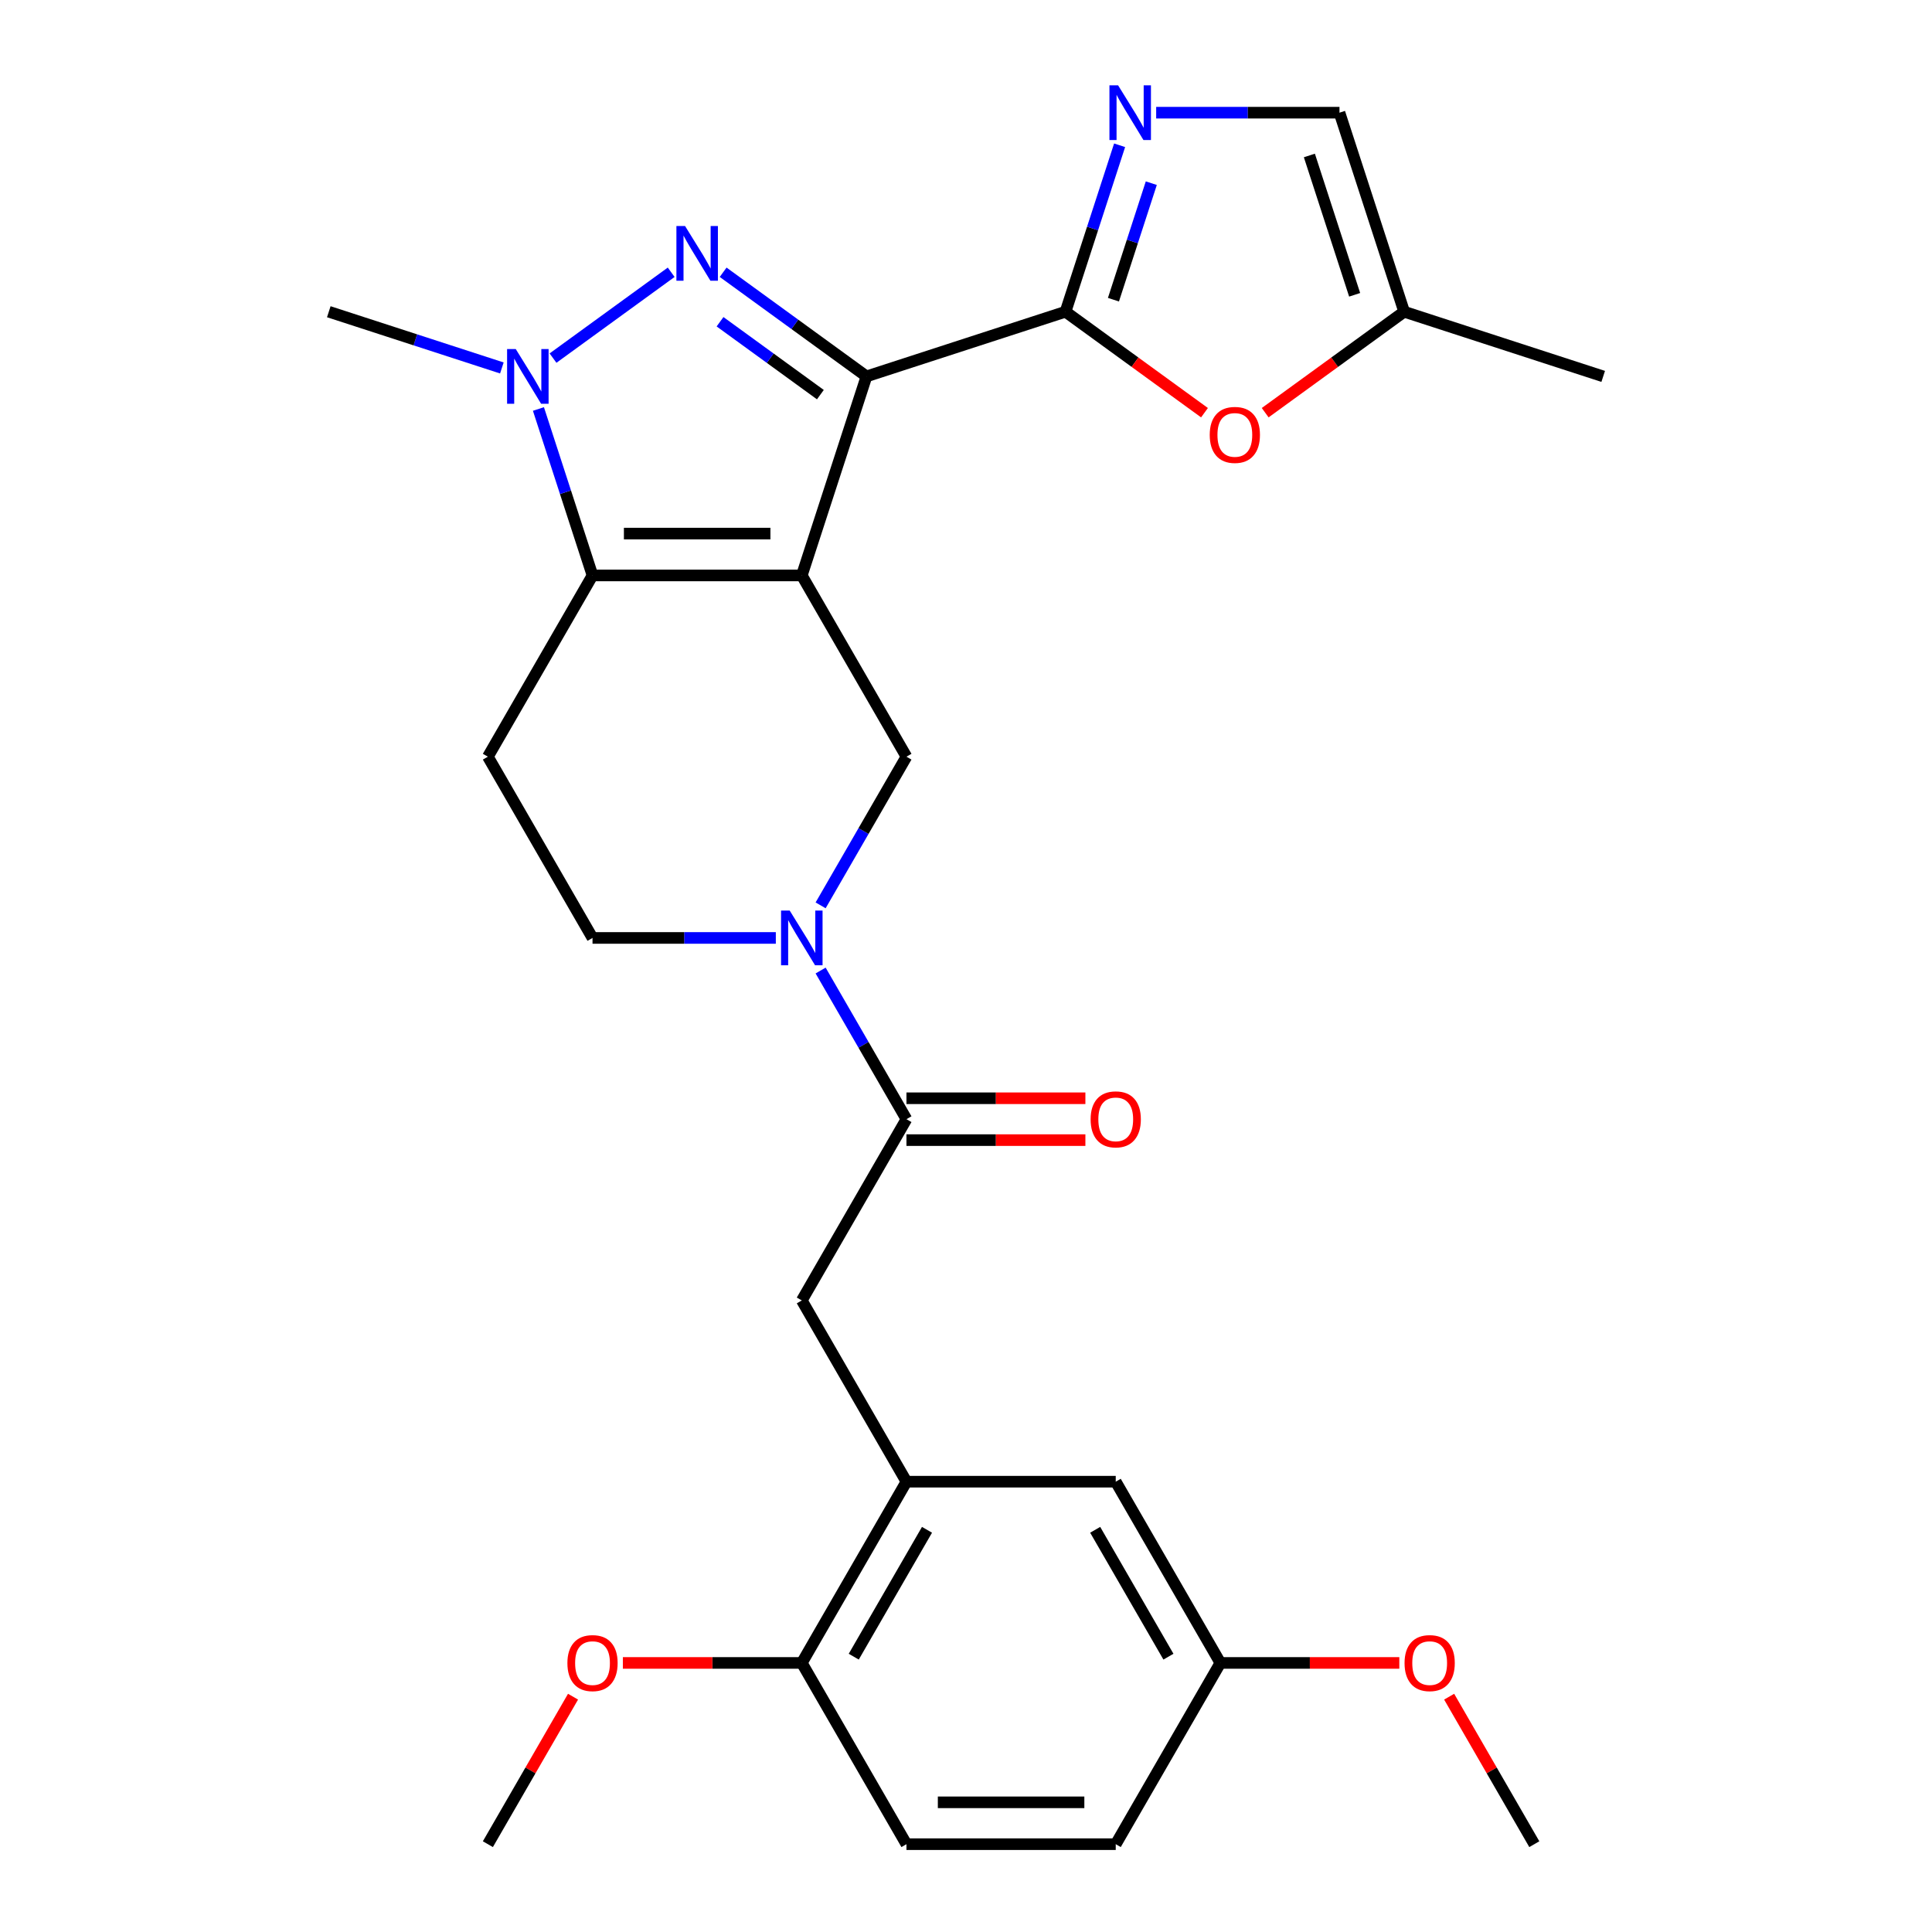 <?xml version='1.0' encoding='iso-8859-1'?>
<svg version='1.1' baseProfile='full'
              xmlns='http://www.w3.org/2000/svg'
                      xmlns:rdkit='http://www.rdkit.org/xml'
                      xmlns:xlink='http://www.w3.org/1999/xlink'
                  xml:space='preserve'
width='1000px' height='1000px' viewBox='0 0 1000 1000'>
<!-- END OF HEADER -->
<rect style='opacity:1.0;fill:#FFFFFF;stroke:none' width='1000' height='1000' x='0' y='0'> </rect>
<path class='bond-0' d='M 415.013,297.849 L 448.488,194.824' style='fill:none;fill-rule:evenodd;stroke:#000000;stroke-width:6px;stroke-linecap:butt;stroke-linejoin:miter;stroke-opacity:1' />
<path class='bond-2' d='M 415.013,297.849 L 306.686,297.849' style='fill:none;fill-rule:evenodd;stroke:#000000;stroke-width:6px;stroke-linecap:butt;stroke-linejoin:miter;stroke-opacity:1' />
<path class='bond-2' d='M 398.764,276.184 L 322.935,276.184' style='fill:none;fill-rule:evenodd;stroke:#000000;stroke-width:6px;stroke-linecap:butt;stroke-linejoin:miter;stroke-opacity:1' />
<path class='bond-7' d='M 415.013,297.849 L 469.176,391.663' style='fill:none;fill-rule:evenodd;stroke:#000000;stroke-width:6px;stroke-linecap:butt;stroke-linejoin:miter;stroke-opacity:1' />
<path class='bond-1' d='M 448.488,194.824 L 411.393,167.873' style='fill:none;fill-rule:evenodd;stroke:#000000;stroke-width:6px;stroke-linecap:butt;stroke-linejoin:miter;stroke-opacity:1' />
<path class='bond-1' d='M 411.393,167.873 L 374.298,140.922' style='fill:none;fill-rule:evenodd;stroke:#0000FF;stroke-width:6px;stroke-linecap:butt;stroke-linejoin:miter;stroke-opacity:1' />
<path class='bond-1' d='M 424.624,204.267 L 398.658,185.401' style='fill:none;fill-rule:evenodd;stroke:#000000;stroke-width:6px;stroke-linecap:butt;stroke-linejoin:miter;stroke-opacity:1' />
<path class='bond-1' d='M 398.658,185.401 L 372.691,166.535' style='fill:none;fill-rule:evenodd;stroke:#0000FF;stroke-width:6px;stroke-linecap:butt;stroke-linejoin:miter;stroke-opacity:1' />
<path class='bond-3' d='M 448.488,194.824 L 551.512,161.35' style='fill:none;fill-rule:evenodd;stroke:#000000;stroke-width:6px;stroke-linecap:butt;stroke-linejoin:miter;stroke-opacity:1' />
<path class='bond-28' d='M 347.401,140.922 L 286.244,185.356' style='fill:none;fill-rule:evenodd;stroke:#0000FF;stroke-width:6px;stroke-linecap:butt;stroke-linejoin:miter;stroke-opacity:1' />
<path class='bond-4' d='M 306.686,297.849 L 292.689,254.771' style='fill:none;fill-rule:evenodd;stroke:#000000;stroke-width:6px;stroke-linecap:butt;stroke-linejoin:miter;stroke-opacity:1' />
<path class='bond-4' d='M 292.689,254.771 L 278.692,211.693' style='fill:none;fill-rule:evenodd;stroke:#0000FF;stroke-width:6px;stroke-linecap:butt;stroke-linejoin:miter;stroke-opacity:1' />
<path class='bond-10' d='M 306.686,297.849 L 252.523,391.663' style='fill:none;fill-rule:evenodd;stroke:#000000;stroke-width:6px;stroke-linecap:butt;stroke-linejoin:miter;stroke-opacity:1' />
<path class='bond-6' d='M 551.512,161.35 L 565.509,118.271' style='fill:none;fill-rule:evenodd;stroke:#000000;stroke-width:6px;stroke-linecap:butt;stroke-linejoin:miter;stroke-opacity:1' />
<path class='bond-6' d='M 565.509,118.271 L 579.506,75.193' style='fill:none;fill-rule:evenodd;stroke:#0000FF;stroke-width:6px;stroke-linecap:butt;stroke-linejoin:miter;stroke-opacity:1' />
<path class='bond-6' d='M 576.317,155.121 L 586.114,124.966' style='fill:none;fill-rule:evenodd;stroke:#000000;stroke-width:6px;stroke-linecap:butt;stroke-linejoin:miter;stroke-opacity:1' />
<path class='bond-6' d='M 586.114,124.966 L 595.912,94.811' style='fill:none;fill-rule:evenodd;stroke:#0000FF;stroke-width:6px;stroke-linecap:butt;stroke-linejoin:miter;stroke-opacity:1' />
<path class='bond-9' d='M 551.512,161.35 L 587.477,187.48' style='fill:none;fill-rule:evenodd;stroke:#000000;stroke-width:6px;stroke-linecap:butt;stroke-linejoin:miter;stroke-opacity:1' />
<path class='bond-9' d='M 587.477,187.48 L 623.442,213.61' style='fill:none;fill-rule:evenodd;stroke:#FF0000;stroke-width:6px;stroke-linecap:butt;stroke-linejoin:miter;stroke-opacity:1' />
<path class='bond-21' d='M 259.763,190.455 L 214.975,175.902' style='fill:none;fill-rule:evenodd;stroke:#0000FF;stroke-width:6px;stroke-linecap:butt;stroke-linejoin:miter;stroke-opacity:1' />
<path class='bond-21' d='M 214.975,175.902 L 170.186,161.35' style='fill:none;fill-rule:evenodd;stroke:#000000;stroke-width:6px;stroke-linecap:butt;stroke-linejoin:miter;stroke-opacity:1' />
<path class='bond-5' d='M 424.752,468.609 L 446.964,430.136' style='fill:none;fill-rule:evenodd;stroke:#0000FF;stroke-width:6px;stroke-linecap:butt;stroke-linejoin:miter;stroke-opacity:1' />
<path class='bond-5' d='M 446.964,430.136 L 469.176,391.663' style='fill:none;fill-rule:evenodd;stroke:#000000;stroke-width:6px;stroke-linecap:butt;stroke-linejoin:miter;stroke-opacity:1' />
<path class='bond-8' d='M 424.752,502.345 L 446.964,540.818' style='fill:none;fill-rule:evenodd;stroke:#0000FF;stroke-width:6px;stroke-linecap:butt;stroke-linejoin:miter;stroke-opacity:1' />
<path class='bond-8' d='M 446.964,540.818 L 469.176,579.291' style='fill:none;fill-rule:evenodd;stroke:#000000;stroke-width:6px;stroke-linecap:butt;stroke-linejoin:miter;stroke-opacity:1' />
<path class='bond-15' d='M 401.565,485.477 L 354.125,485.477' style='fill:none;fill-rule:evenodd;stroke:#0000FF;stroke-width:6px;stroke-linecap:butt;stroke-linejoin:miter;stroke-opacity:1' />
<path class='bond-15' d='M 354.125,485.477 L 306.686,485.477' style='fill:none;fill-rule:evenodd;stroke:#000000;stroke-width:6px;stroke-linecap:butt;stroke-linejoin:miter;stroke-opacity:1' />
<path class='bond-13' d='M 598.435,58.325 L 645.875,58.325' style='fill:none;fill-rule:evenodd;stroke:#0000FF;stroke-width:6px;stroke-linecap:butt;stroke-linejoin:miter;stroke-opacity:1' />
<path class='bond-13' d='M 645.875,58.325 L 693.314,58.325' style='fill:none;fill-rule:evenodd;stroke:#000000;stroke-width:6px;stroke-linecap:butt;stroke-linejoin:miter;stroke-opacity:1' />
<path class='bond-12' d='M 469.176,579.291 L 415.013,673.104' style='fill:none;fill-rule:evenodd;stroke:#000000;stroke-width:6px;stroke-linecap:butt;stroke-linejoin:miter;stroke-opacity:1' />
<path class='bond-17' d='M 469.176,590.123 L 515.485,590.123' style='fill:none;fill-rule:evenodd;stroke:#000000;stroke-width:6px;stroke-linecap:butt;stroke-linejoin:miter;stroke-opacity:1' />
<path class='bond-17' d='M 515.485,590.123 L 561.795,590.123' style='fill:none;fill-rule:evenodd;stroke:#FF0000;stroke-width:6px;stroke-linecap:butt;stroke-linejoin:miter;stroke-opacity:1' />
<path class='bond-17' d='M 469.176,568.458 L 515.485,568.458' style='fill:none;fill-rule:evenodd;stroke:#000000;stroke-width:6px;stroke-linecap:butt;stroke-linejoin:miter;stroke-opacity:1' />
<path class='bond-17' d='M 515.485,568.458 L 561.795,568.458' style='fill:none;fill-rule:evenodd;stroke:#FF0000;stroke-width:6px;stroke-linecap:butt;stroke-linejoin:miter;stroke-opacity:1' />
<path class='bond-14' d='M 654.859,213.61 L 690.824,187.48' style='fill:none;fill-rule:evenodd;stroke:#FF0000;stroke-width:6px;stroke-linecap:butt;stroke-linejoin:miter;stroke-opacity:1' />
<path class='bond-14' d='M 690.824,187.48 L 726.789,161.35' style='fill:none;fill-rule:evenodd;stroke:#000000;stroke-width:6px;stroke-linecap:butt;stroke-linejoin:miter;stroke-opacity:1' />
<path class='bond-29' d='M 252.523,391.663 L 306.686,485.477' style='fill:none;fill-rule:evenodd;stroke:#000000;stroke-width:6px;stroke-linecap:butt;stroke-linejoin:miter;stroke-opacity:1' />
<path class='bond-11' d='M 469.176,766.918 L 415.013,673.104' style='fill:none;fill-rule:evenodd;stroke:#000000;stroke-width:6px;stroke-linecap:butt;stroke-linejoin:miter;stroke-opacity:1' />
<path class='bond-16' d='M 469.176,766.918 L 415.013,860.732' style='fill:none;fill-rule:evenodd;stroke:#000000;stroke-width:6px;stroke-linecap:butt;stroke-linejoin:miter;stroke-opacity:1' />
<path class='bond-16' d='M 479.814,791.823 L 441.9,857.492' style='fill:none;fill-rule:evenodd;stroke:#000000;stroke-width:6px;stroke-linecap:butt;stroke-linejoin:miter;stroke-opacity:1' />
<path class='bond-18' d='M 469.176,766.918 L 577.503,766.918' style='fill:none;fill-rule:evenodd;stroke:#000000;stroke-width:6px;stroke-linecap:butt;stroke-linejoin:miter;stroke-opacity:1' />
<path class='bond-30' d='M 693.314,58.325 L 726.789,161.35' style='fill:none;fill-rule:evenodd;stroke:#000000;stroke-width:6px;stroke-linecap:butt;stroke-linejoin:miter;stroke-opacity:1' />
<path class='bond-30' d='M 677.73,80.473 L 701.163,152.591' style='fill:none;fill-rule:evenodd;stroke:#000000;stroke-width:6px;stroke-linecap:butt;stroke-linejoin:miter;stroke-opacity:1' />
<path class='bond-25' d='M 726.789,161.35 L 829.814,194.824' style='fill:none;fill-rule:evenodd;stroke:#000000;stroke-width:6px;stroke-linecap:butt;stroke-linejoin:miter;stroke-opacity:1' />
<path class='bond-19' d='M 415.013,860.732 L 469.176,954.545' style='fill:none;fill-rule:evenodd;stroke:#000000;stroke-width:6px;stroke-linecap:butt;stroke-linejoin:miter;stroke-opacity:1' />
<path class='bond-23' d='M 415.013,860.732 L 368.703,860.732' style='fill:none;fill-rule:evenodd;stroke:#000000;stroke-width:6px;stroke-linecap:butt;stroke-linejoin:miter;stroke-opacity:1' />
<path class='bond-23' d='M 368.703,860.732 L 322.394,860.732' style='fill:none;fill-rule:evenodd;stroke:#FF0000;stroke-width:6px;stroke-linecap:butt;stroke-linejoin:miter;stroke-opacity:1' />
<path class='bond-20' d='M 577.503,766.918 L 631.666,860.732' style='fill:none;fill-rule:evenodd;stroke:#000000;stroke-width:6px;stroke-linecap:butt;stroke-linejoin:miter;stroke-opacity:1' />
<path class='bond-20' d='M 566.865,791.823 L 604.779,857.492' style='fill:none;fill-rule:evenodd;stroke:#000000;stroke-width:6px;stroke-linecap:butt;stroke-linejoin:miter;stroke-opacity:1' />
<path class='bond-31' d='M 469.176,954.545 L 577.503,954.545' style='fill:none;fill-rule:evenodd;stroke:#000000;stroke-width:6px;stroke-linecap:butt;stroke-linejoin:miter;stroke-opacity:1' />
<path class='bond-31' d='M 485.425,932.88 L 561.254,932.88' style='fill:none;fill-rule:evenodd;stroke:#000000;stroke-width:6px;stroke-linecap:butt;stroke-linejoin:miter;stroke-opacity:1' />
<path class='bond-22' d='M 631.666,860.732 L 577.503,954.545' style='fill:none;fill-rule:evenodd;stroke:#000000;stroke-width:6px;stroke-linecap:butt;stroke-linejoin:miter;stroke-opacity:1' />
<path class='bond-24' d='M 631.666,860.732 L 677.976,860.732' style='fill:none;fill-rule:evenodd;stroke:#000000;stroke-width:6px;stroke-linecap:butt;stroke-linejoin:miter;stroke-opacity:1' />
<path class='bond-24' d='M 677.976,860.732 L 724.285,860.732' style='fill:none;fill-rule:evenodd;stroke:#FF0000;stroke-width:6px;stroke-linecap:butt;stroke-linejoin:miter;stroke-opacity:1' />
<path class='bond-26' d='M 296.601,878.2 L 274.562,916.373' style='fill:none;fill-rule:evenodd;stroke:#FF0000;stroke-width:6px;stroke-linecap:butt;stroke-linejoin:miter;stroke-opacity:1' />
<path class='bond-26' d='M 274.562,916.373 L 252.523,954.545' style='fill:none;fill-rule:evenodd;stroke:#000000;stroke-width:6px;stroke-linecap:butt;stroke-linejoin:miter;stroke-opacity:1' />
<path class='bond-27' d='M 750.078,878.2 L 772.117,916.373' style='fill:none;fill-rule:evenodd;stroke:#FF0000;stroke-width:6px;stroke-linecap:butt;stroke-linejoin:miter;stroke-opacity:1' />
<path class='bond-27' d='M 772.117,916.373 L 794.156,954.545' style='fill:none;fill-rule:evenodd;stroke:#000000;stroke-width:6px;stroke-linecap:butt;stroke-linejoin:miter;stroke-opacity:1' />
<path  class='atom-2' d='M 354.589 116.992
L 363.869 131.992
Q 364.789 133.472, 366.269 136.152
Q 367.749 138.832, 367.829 138.992
L 367.829 116.992
L 371.589 116.992
L 371.589 145.312
L 367.709 145.312
L 357.749 128.912
Q 356.589 126.992, 355.349 124.792
Q 354.149 122.592, 353.789 121.912
L 353.789 145.312
L 350.109 145.312
L 350.109 116.992
L 354.589 116.992
' fill='#0000FF'/>
<path  class='atom-5' d='M 266.951 180.664
L 276.231 195.664
Q 277.151 197.144, 278.631 199.824
Q 280.111 202.504, 280.191 202.664
L 280.191 180.664
L 283.951 180.664
L 283.951 208.984
L 280.071 208.984
L 270.111 192.584
Q 268.951 190.664, 267.711 188.464
Q 266.511 186.264, 266.151 185.584
L 266.151 208.984
L 262.471 208.984
L 262.471 180.664
L 266.951 180.664
' fill='#0000FF'/>
<path  class='atom-6' d='M 408.753 471.317
L 418.033 486.317
Q 418.953 487.797, 420.433 490.477
Q 421.913 493.157, 421.993 493.317
L 421.993 471.317
L 425.753 471.317
L 425.753 499.637
L 421.873 499.637
L 411.913 483.237
Q 410.753 481.317, 409.513 479.117
Q 408.313 476.917, 407.953 476.237
L 407.953 499.637
L 404.273 499.637
L 404.273 471.317
L 408.753 471.317
' fill='#0000FF'/>
<path  class='atom-7' d='M 578.727 44.165
L 588.007 59.165
Q 588.927 60.645, 590.407 63.325
Q 591.887 66.005, 591.967 66.165
L 591.967 44.165
L 595.727 44.165
L 595.727 72.485
L 591.847 72.485
L 581.887 56.085
Q 580.727 54.165, 579.487 51.965
Q 578.287 49.765, 577.927 49.085
L 577.927 72.485
L 574.247 72.485
L 574.247 44.165
L 578.727 44.165
' fill='#0000FF'/>
<path  class='atom-10' d='M 626.151 225.102
Q 626.151 218.302, 629.511 214.502
Q 632.871 210.702, 639.151 210.702
Q 645.431 210.702, 648.791 214.502
Q 652.151 218.302, 652.151 225.102
Q 652.151 231.982, 648.751 235.902
Q 645.351 239.782, 639.151 239.782
Q 632.911 239.782, 629.511 235.902
Q 626.151 232.022, 626.151 225.102
M 639.151 236.582
Q 643.471 236.582, 645.791 233.702
Q 648.151 230.782, 648.151 225.102
Q 648.151 219.542, 645.791 216.742
Q 643.471 213.902, 639.151 213.902
Q 634.831 213.902, 632.471 216.702
Q 630.151 219.502, 630.151 225.102
Q 630.151 230.822, 632.471 233.702
Q 634.831 236.582, 639.151 236.582
' fill='#FF0000'/>
<path  class='atom-18' d='M 564.503 579.371
Q 564.503 572.571, 567.863 568.771
Q 571.223 564.971, 577.503 564.971
Q 583.783 564.971, 587.143 568.771
Q 590.503 572.571, 590.503 579.371
Q 590.503 586.251, 587.103 590.171
Q 583.703 594.051, 577.503 594.051
Q 571.263 594.051, 567.863 590.171
Q 564.503 586.291, 564.503 579.371
M 577.503 590.851
Q 581.823 590.851, 584.143 587.971
Q 586.503 585.051, 586.503 579.371
Q 586.503 573.811, 584.143 571.011
Q 581.823 568.171, 577.503 568.171
Q 573.183 568.171, 570.823 570.971
Q 568.503 573.771, 568.503 579.371
Q 568.503 585.091, 570.823 587.971
Q 573.183 590.851, 577.503 590.851
' fill='#FF0000'/>
<path  class='atom-24' d='M 293.686 860.812
Q 293.686 854.012, 297.046 850.212
Q 300.406 846.412, 306.686 846.412
Q 312.966 846.412, 316.326 850.212
Q 319.686 854.012, 319.686 860.812
Q 319.686 867.692, 316.286 871.612
Q 312.886 875.492, 306.686 875.492
Q 300.446 875.492, 297.046 871.612
Q 293.686 867.732, 293.686 860.812
M 306.686 872.292
Q 311.006 872.292, 313.326 869.412
Q 315.686 866.492, 315.686 860.812
Q 315.686 855.252, 313.326 852.452
Q 311.006 849.612, 306.686 849.612
Q 302.366 849.612, 300.006 852.412
Q 297.686 855.212, 297.686 860.812
Q 297.686 866.532, 300.006 869.412
Q 302.366 872.292, 306.686 872.292
' fill='#FF0000'/>
<path  class='atom-25' d='M 726.993 860.812
Q 726.993 854.012, 730.353 850.212
Q 733.713 846.412, 739.993 846.412
Q 746.273 846.412, 749.633 850.212
Q 752.993 854.012, 752.993 860.812
Q 752.993 867.692, 749.593 871.612
Q 746.193 875.492, 739.993 875.492
Q 733.753 875.492, 730.353 871.612
Q 726.993 867.732, 726.993 860.812
M 739.993 872.292
Q 744.313 872.292, 746.633 869.412
Q 748.993 866.492, 748.993 860.812
Q 748.993 855.252, 746.633 852.452
Q 744.313 849.612, 739.993 849.612
Q 735.673 849.612, 733.313 852.412
Q 730.993 855.212, 730.993 860.812
Q 730.993 866.532, 733.313 869.412
Q 735.673 872.292, 739.993 872.292
' fill='#FF0000'/>
</svg>
